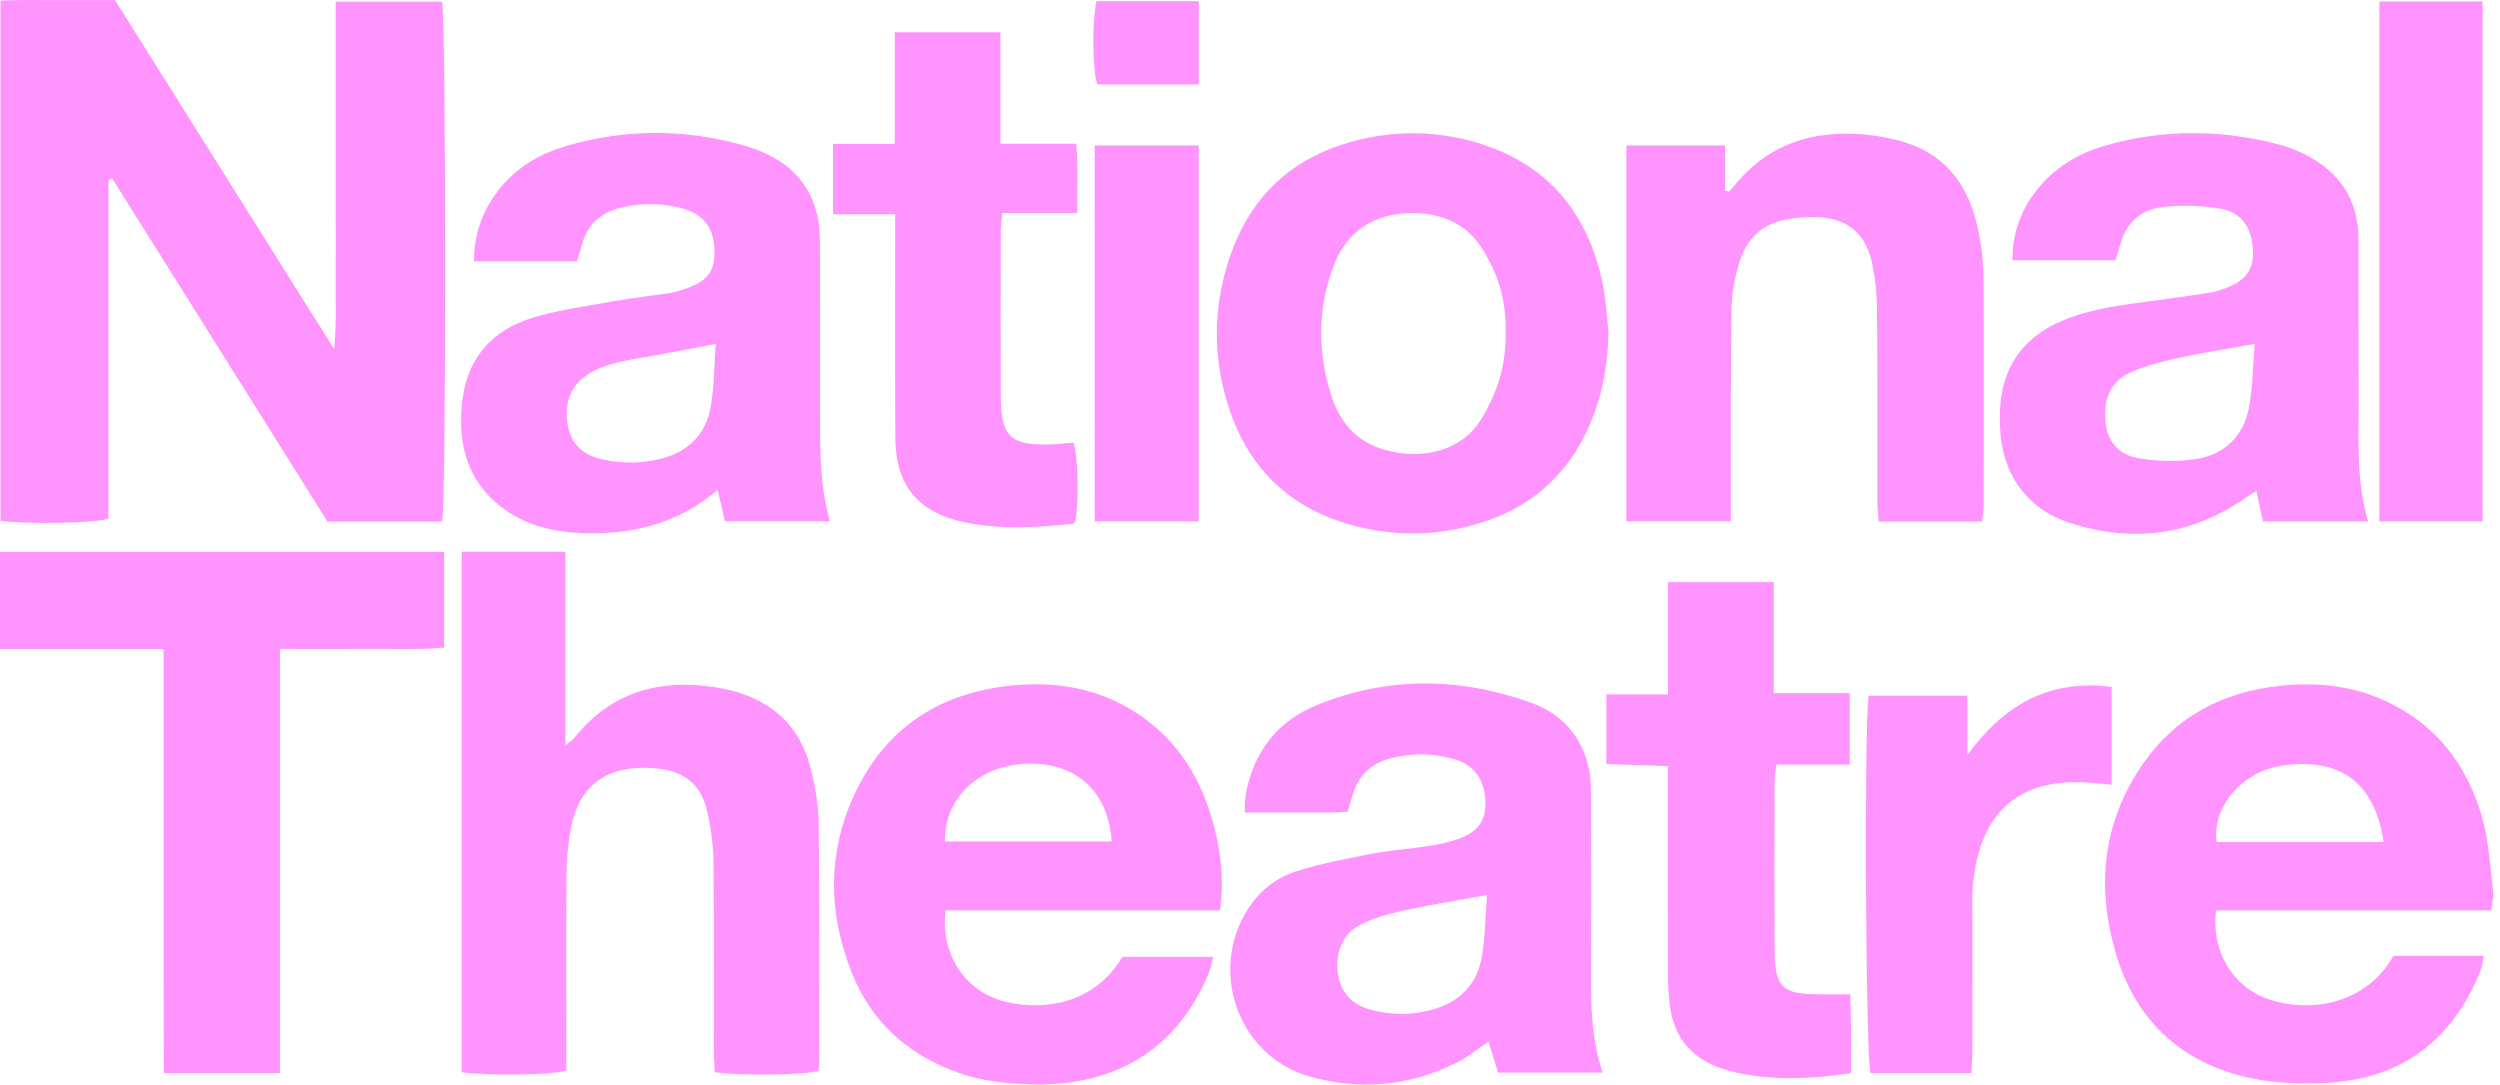 <svg width="189" height="82" viewBox="0 0 189 82" fill="none" xmlns="http://www.w3.org/2000/svg">
<g clip-path="url(#clip0_637_1338)">
<path d="M33.429 39.426H24.754C19.333 30.788 13.907 22.135 8.477 13.482C8.383 13.518 8.292 13.555 8.197 13.591V39.214C7.047 39.556 2.372 39.641 0.039 39.38V0.055C1.423 -0.042 2.871 0.021 4.313 0.012C5.727 5.94305e-05 7.142 0.012 8.696 0.012C14.15 8.699 19.616 17.403 25.259 26.39C25.456 24.431 25.356 22.769 25.374 21.116C25.393 19.351 25.377 17.582 25.377 15.817C25.377 14.1 25.377 12.387 25.377 10.67C25.377 8.905 25.377 7.137 25.377 5.371C25.377 3.661 25.377 1.947 25.377 0.121H33.417C33.721 1.271 33.748 38 33.426 39.429L33.429 39.426Z" fill="#FF94FE"/>
<path d="M34.908 81.057V41.71H42.744V56.338C43.091 56.056 43.288 55.95 43.416 55.789C46.193 52.31 49.853 51.291 54.12 51.965C55.535 52.186 56.876 52.611 58.081 53.402C59.775 54.515 60.791 56.132 61.269 58.037C61.612 59.398 61.874 60.818 61.892 62.213C61.965 68.27 61.935 74.327 61.938 80.384C61.938 80.581 61.886 80.778 61.862 80.963C60.773 81.275 56.094 81.342 54.038 81.06C54.014 80.556 53.965 80.023 53.965 79.486C53.959 74.691 53.996 69.896 53.938 65.1C53.923 63.802 53.728 62.486 53.433 61.221C53.01 59.429 51.815 58.355 49.938 58.128C45.758 57.621 43.669 59.514 43.115 62.838C42.926 63.978 42.829 65.143 42.823 66.298C42.789 70.639 42.811 74.979 42.811 79.322C42.811 79.871 42.811 80.423 42.811 80.942C41.637 81.275 36.986 81.342 34.908 81.06V81.057Z" fill="#FF94FE"/>
<path d="M101.889 61.361C101.402 61.385 100.955 61.427 100.505 61.427C98.436 61.433 96.368 61.43 94.102 61.43C94.141 60.824 94.117 60.341 94.211 59.88C94.832 56.784 96.599 54.521 99.504 53.326C104.885 51.118 110.366 51.182 115.793 53.144C118.117 53.984 119.641 55.728 120.136 58.206C120.282 58.94 120.279 59.711 120.282 60.466C120.295 65.009 120.301 69.553 120.282 74.093C120.273 76.419 120.377 78.724 121.162 81.09H113.253C113.034 80.383 112.787 79.589 112.526 78.743C111.732 79.279 110.999 79.898 110.162 80.317C106.573 82.124 102.774 82.467 98.947 81.363C93.654 79.835 91.37 73.505 94.284 68.816C95.175 67.378 96.45 66.356 98.016 65.865C99.838 65.294 101.73 64.921 103.61 64.563C105.098 64.281 106.619 64.172 108.118 63.942C108.815 63.835 109.511 63.678 110.178 63.447C111.705 62.922 112.319 62.085 112.301 60.687C112.279 59.052 111.516 57.879 110.071 57.436C108.337 56.905 106.561 56.89 104.83 57.421C103.613 57.794 102.743 58.637 102.333 59.877C102.178 60.347 102.044 60.827 101.883 61.354L101.889 61.361ZM112.419 67.663C110.156 68.076 108.124 68.397 106.12 68.834C105 69.079 103.857 69.392 102.844 69.904C101.457 70.605 100.873 72.167 101.177 73.79C101.448 75.243 102.397 76.037 103.793 76.383C105.295 76.756 106.795 76.744 108.279 76.331C110.305 75.77 111.644 74.46 112.012 72.398C112.289 70.832 112.298 69.219 112.422 67.66L112.419 67.663Z" fill="#FF94FE"/>
<path d="M159.929 19.678H152.136C152.145 17.628 152.766 15.887 153.992 14.349C155.33 12.672 157.1 11.601 159.126 11.016C163.552 9.736 168.008 9.772 172.449 10.97C173.079 11.14 173.693 11.398 174.277 11.689C176.909 13.015 178.299 15.132 178.302 18.101C178.308 21.986 178.293 25.869 178.317 29.754C178.335 32.96 178.08 36.187 179.029 39.423H171.084C170.922 38.695 170.764 37.973 170.579 37.127C170.281 37.312 170.004 37.467 169.745 37.649C165.636 40.524 161.155 41.04 156.462 39.526C153.192 38.474 151.312 35.744 151.205 32.314C151.181 31.51 151.175 30.691 151.306 29.899C151.75 27.188 153.335 25.347 155.844 24.273C158.055 23.324 160.419 23.054 162.773 22.741C164.176 22.553 165.575 22.356 166.971 22.141C167.366 22.08 167.762 21.962 168.139 21.826C169.751 21.252 170.378 20.424 170.326 18.965C170.262 17.252 169.502 16.057 167.877 15.781C166.408 15.529 164.851 15.474 163.376 15.669C161.842 15.869 160.729 16.86 160.306 18.45C160.203 18.835 160.072 19.214 159.926 19.678H159.929ZM170.454 25.999C168.328 26.384 166.439 26.675 164.574 27.085C163.351 27.355 162.104 27.67 160.979 28.198C159.476 28.901 159.02 30.294 159.169 31.877C159.306 33.333 160.124 34.391 161.733 34.655C163.15 34.889 164.665 34.922 166.08 34.691C168.212 34.343 169.623 32.932 170.022 30.8C170.314 29.232 170.32 27.613 170.454 25.999Z" fill="#FF94FE"/>
<path d="M62.738 39.405H54.799C54.616 38.601 54.452 37.879 54.257 37.033C51.285 39.569 47.86 40.415 44.168 40.306C41.914 40.239 39.739 39.751 37.908 38.337C35.222 36.263 34.574 33.39 34.963 30.215C35.355 27.03 37.248 24.95 40.244 24.03C42.257 23.412 44.381 23.139 46.464 22.763C47.854 22.511 49.263 22.362 50.662 22.147C51.009 22.095 51.352 21.989 51.684 21.88C53.457 21.292 54.054 20.546 54.017 18.99C53.974 17.191 53.208 16.178 51.459 15.723C49.968 15.335 48.454 15.347 46.957 15.693C45.4 16.054 44.374 17.003 43.97 18.574C43.882 18.914 43.775 19.25 43.629 19.751H35.83C35.845 17.54 36.56 15.732 37.874 14.146C39.209 12.532 40.98 11.553 42.951 10.992C47.383 9.73 51.851 9.742 56.271 11.007C58.981 11.783 61.102 13.345 61.786 16.278C61.956 17.006 61.984 17.776 61.987 18.529C62.005 22.714 61.999 26.903 61.999 31.088C61.999 33.854 61.947 36.623 62.741 39.411L62.738 39.405ZM54.111 25.999C52.076 26.381 50.352 26.727 48.621 27.024C47.173 27.273 45.725 27.497 44.454 28.295C43.094 29.15 42.699 30.466 42.89 31.962C43.076 33.406 43.94 34.334 45.363 34.685C46.857 35.055 48.371 35.062 49.865 34.707C51.982 34.203 53.366 32.869 53.734 30.73C54.005 29.162 53.999 27.549 54.111 25.999Z" fill="#FF94FE"/>
<path d="M92.24 68.822H71.482C71.078 72.164 72.982 74.975 75.987 75.725C78.819 76.428 82.698 75.97 84.851 72.34H91.719C91.61 72.767 91.564 73.101 91.443 73.404C89.131 79.176 84.468 82.145 77.986 81.976C76.109 81.927 74.256 81.739 72.465 81.105C68.626 79.743 65.837 77.235 64.358 73.45C62.506 68.709 62.564 63.957 64.924 59.392C67.291 54.818 71.224 52.404 76.288 51.849C79.412 51.506 82.457 51.894 85.243 53.493C89.11 55.713 91.117 59.201 92.008 63.432C92.37 65.158 92.495 66.899 92.237 68.819L92.24 68.822ZM84.042 63.617C83.79 59.82 81.362 57.627 77.66 57.733C74.031 57.839 71.37 60.308 71.44 63.617H84.045H84.042Z" fill="#FF94FE"/>
<path d="M188.344 68.822H167.535C167.154 71.87 168.764 74.594 171.446 75.519C174.869 76.698 179.002 75.758 180.94 72.258C182.005 72.258 183.161 72.258 184.316 72.258C185.472 72.258 186.519 72.258 187.766 72.258C187.662 72.768 187.644 73.11 187.519 73.414C185.399 78.645 181.545 81.575 175.866 81.864C173.965 81.961 171.994 81.9 170.145 81.506C164.84 80.368 161.375 77.078 159.897 71.87C158.476 66.859 159.002 62.055 162.035 57.706C164.526 54.13 168.104 52.298 172.383 51.846C175.027 51.567 177.643 51.8 180.116 52.895C184.091 54.651 186.519 57.773 187.662 61.849C188.161 63.626 188.249 65.519 188.478 67.366C188.532 67.796 188.402 68.251 188.344 68.825V68.822ZM180.198 63.653C179.516 58.91 176.63 57.266 172.517 57.882C169.518 58.331 167.2 61.006 167.583 63.653H180.195H180.198Z" fill="#FF94FE"/>
<path d="M21.162 49.056V81.123H12.389C12.38 78.451 12.371 75.803 12.365 73.153C12.362 70.481 12.365 67.805 12.365 65.133C12.365 62.51 12.365 59.889 12.365 57.266C12.365 54.603 12.365 51.94 12.365 49.065H0V41.719H33.576V48.956C31.528 49.162 29.475 49.028 27.434 49.053C25.424 49.077 23.41 49.059 21.162 49.059V49.056Z" fill="#FF94FE"/>
<path d="M149.849 39.435H142.025C141.992 38.889 141.934 38.361 141.931 37.834C141.922 33.09 141.952 28.343 141.904 23.6C141.891 22.299 141.785 20.967 141.484 19.706C140.973 17.552 139.534 16.479 137.335 16.415C136.584 16.393 135.817 16.454 135.075 16.585C133.262 16.906 132.06 18.031 131.528 19.736C131.172 20.876 130.923 22.099 130.904 23.288C130.828 28.083 130.859 32.878 130.85 37.673C130.85 38.216 130.85 38.759 130.85 39.402H122.953V10.995H130.412V14.404C130.506 14.431 130.6 14.461 130.698 14.489C130.813 14.367 130.944 14.255 131.047 14.122C133.569 10.952 136.93 9.83 140.86 10.158C141.764 10.233 142.667 10.4 143.546 10.628C146.305 11.335 148.152 13.06 149.088 15.738C149.73 17.57 149.946 19.481 149.958 21.398C149.995 27 149.971 32.605 149.964 38.207C149.964 38.595 149.891 38.983 149.846 39.432L149.849 39.435Z" fill="#FF94FE"/>
<path d="M121.603 25.153C121.557 27.252 121.244 29.29 120.529 31.246C118.99 35.447 116.097 38.277 111.778 39.578C108.815 40.469 105.819 40.566 102.799 39.851C97.484 38.592 94.135 35.274 92.675 30.087C91.726 26.718 91.769 23.309 92.803 19.948C94.358 14.895 97.704 11.738 102.89 10.534C105.813 9.854 108.718 9.927 111.58 10.764C116.958 12.335 120.024 16.042 121.156 21.413C121.414 22.639 121.463 23.906 121.609 25.156L121.603 25.153ZM113.828 25.371C113.846 24.346 113.862 22.256 112.721 19.997C112.249 19.063 111.696 17.959 110.433 17.115C109.402 16.427 108.134 16.084 106.64 16.105C103.836 16.145 101.798 17.516 100.812 20.121C99.608 23.303 99.608 26.542 100.602 29.766C101.156 31.562 102.196 33.06 104.027 33.779C105.941 34.528 108.572 34.649 110.564 33.221C111.741 32.377 112.252 31.273 112.767 30.2C113.758 28.119 113.813 26.269 113.828 25.368V25.371Z" fill="#FF94FE"/>
<path d="M139.844 57.806H134.299C134.238 58.349 134.159 58.731 134.159 59.116C134.15 63.353 134.141 67.59 134.159 71.827C134.174 74.645 134.737 75.175 137.551 75.169C138.257 75.169 138.959 75.169 139.878 75.169C139.899 76.14 139.93 77.12 139.939 78.099C139.951 79.052 139.939 80.007 139.939 81.129C139.136 81.229 138.409 81.348 137.676 81.405C135.294 81.596 132.921 81.557 130.603 80.914C128.063 80.21 126.53 78.579 126.229 75.909C126.15 75.209 126.098 74.502 126.098 73.799C126.086 69.106 126.092 64.418 126.092 59.725C126.092 59.179 126.092 58.634 126.092 57.921C124.489 57.866 123.005 57.815 121.441 57.76V52.495H126.095V44.002H134.092V52.401H139.838V57.806H139.844Z" fill="#FF94FE"/>
<path d="M62.98 10.882H67.647V2.438H75.634V10.864H81.365C81.52 12.632 81.408 14.27 81.444 16.105H75.774C75.723 16.678 75.659 17.067 75.659 17.452C75.653 21.637 75.647 25.826 75.659 30.011C75.668 32.984 76.383 33.672 79.352 33.602C79.954 33.587 80.556 33.508 81.152 33.46C81.499 34.476 81.578 37.436 81.314 39.414C81.237 39.477 81.168 39.593 81.085 39.602C78.366 39.878 75.638 40.048 72.936 39.486C69.408 38.755 67.713 36.699 67.689 33.135C67.656 28.091 67.677 23.048 67.674 18.004C67.674 17.461 67.674 16.915 67.674 16.196H62.98V10.882Z" fill="#FF94FE"/>
<path d="M187.68 39.414H179.881V0.115H187.68V39.414Z" fill="#FF94FE"/>
<path d="M141.255 52.599H148.732V57.09C151.466 53.323 154.849 51.337 159.64 51.928V59.326C158.986 59.265 158.399 59.198 157.809 59.159C152.355 58.813 149.693 61.688 149.173 66.705C149.063 67.754 149.115 68.822 149.115 69.88C149.109 73.111 149.115 76.338 149.109 79.568C149.109 80.059 149.066 80.55 149.039 81.124C146.429 81.124 143.923 81.124 141.413 81.124C141.06 80.056 140.914 55.932 141.258 52.599H141.255Z" fill="#FF94FE"/>
<path d="M90.619 39.414H82.756V10.995H90.619V39.414Z" fill="#FF94FE"/>
<path d="M82.892 0.088H90.63V6.387H82.95C82.591 5.235 82.554 1.629 82.892 0.088Z" fill="#FF94FE"/>
</g>
<defs>
<clipPath id="clip0_637_1338">
<rect width="188.486" height="82" fill="white"/>
</clipPath>
</defs>
</svg>
